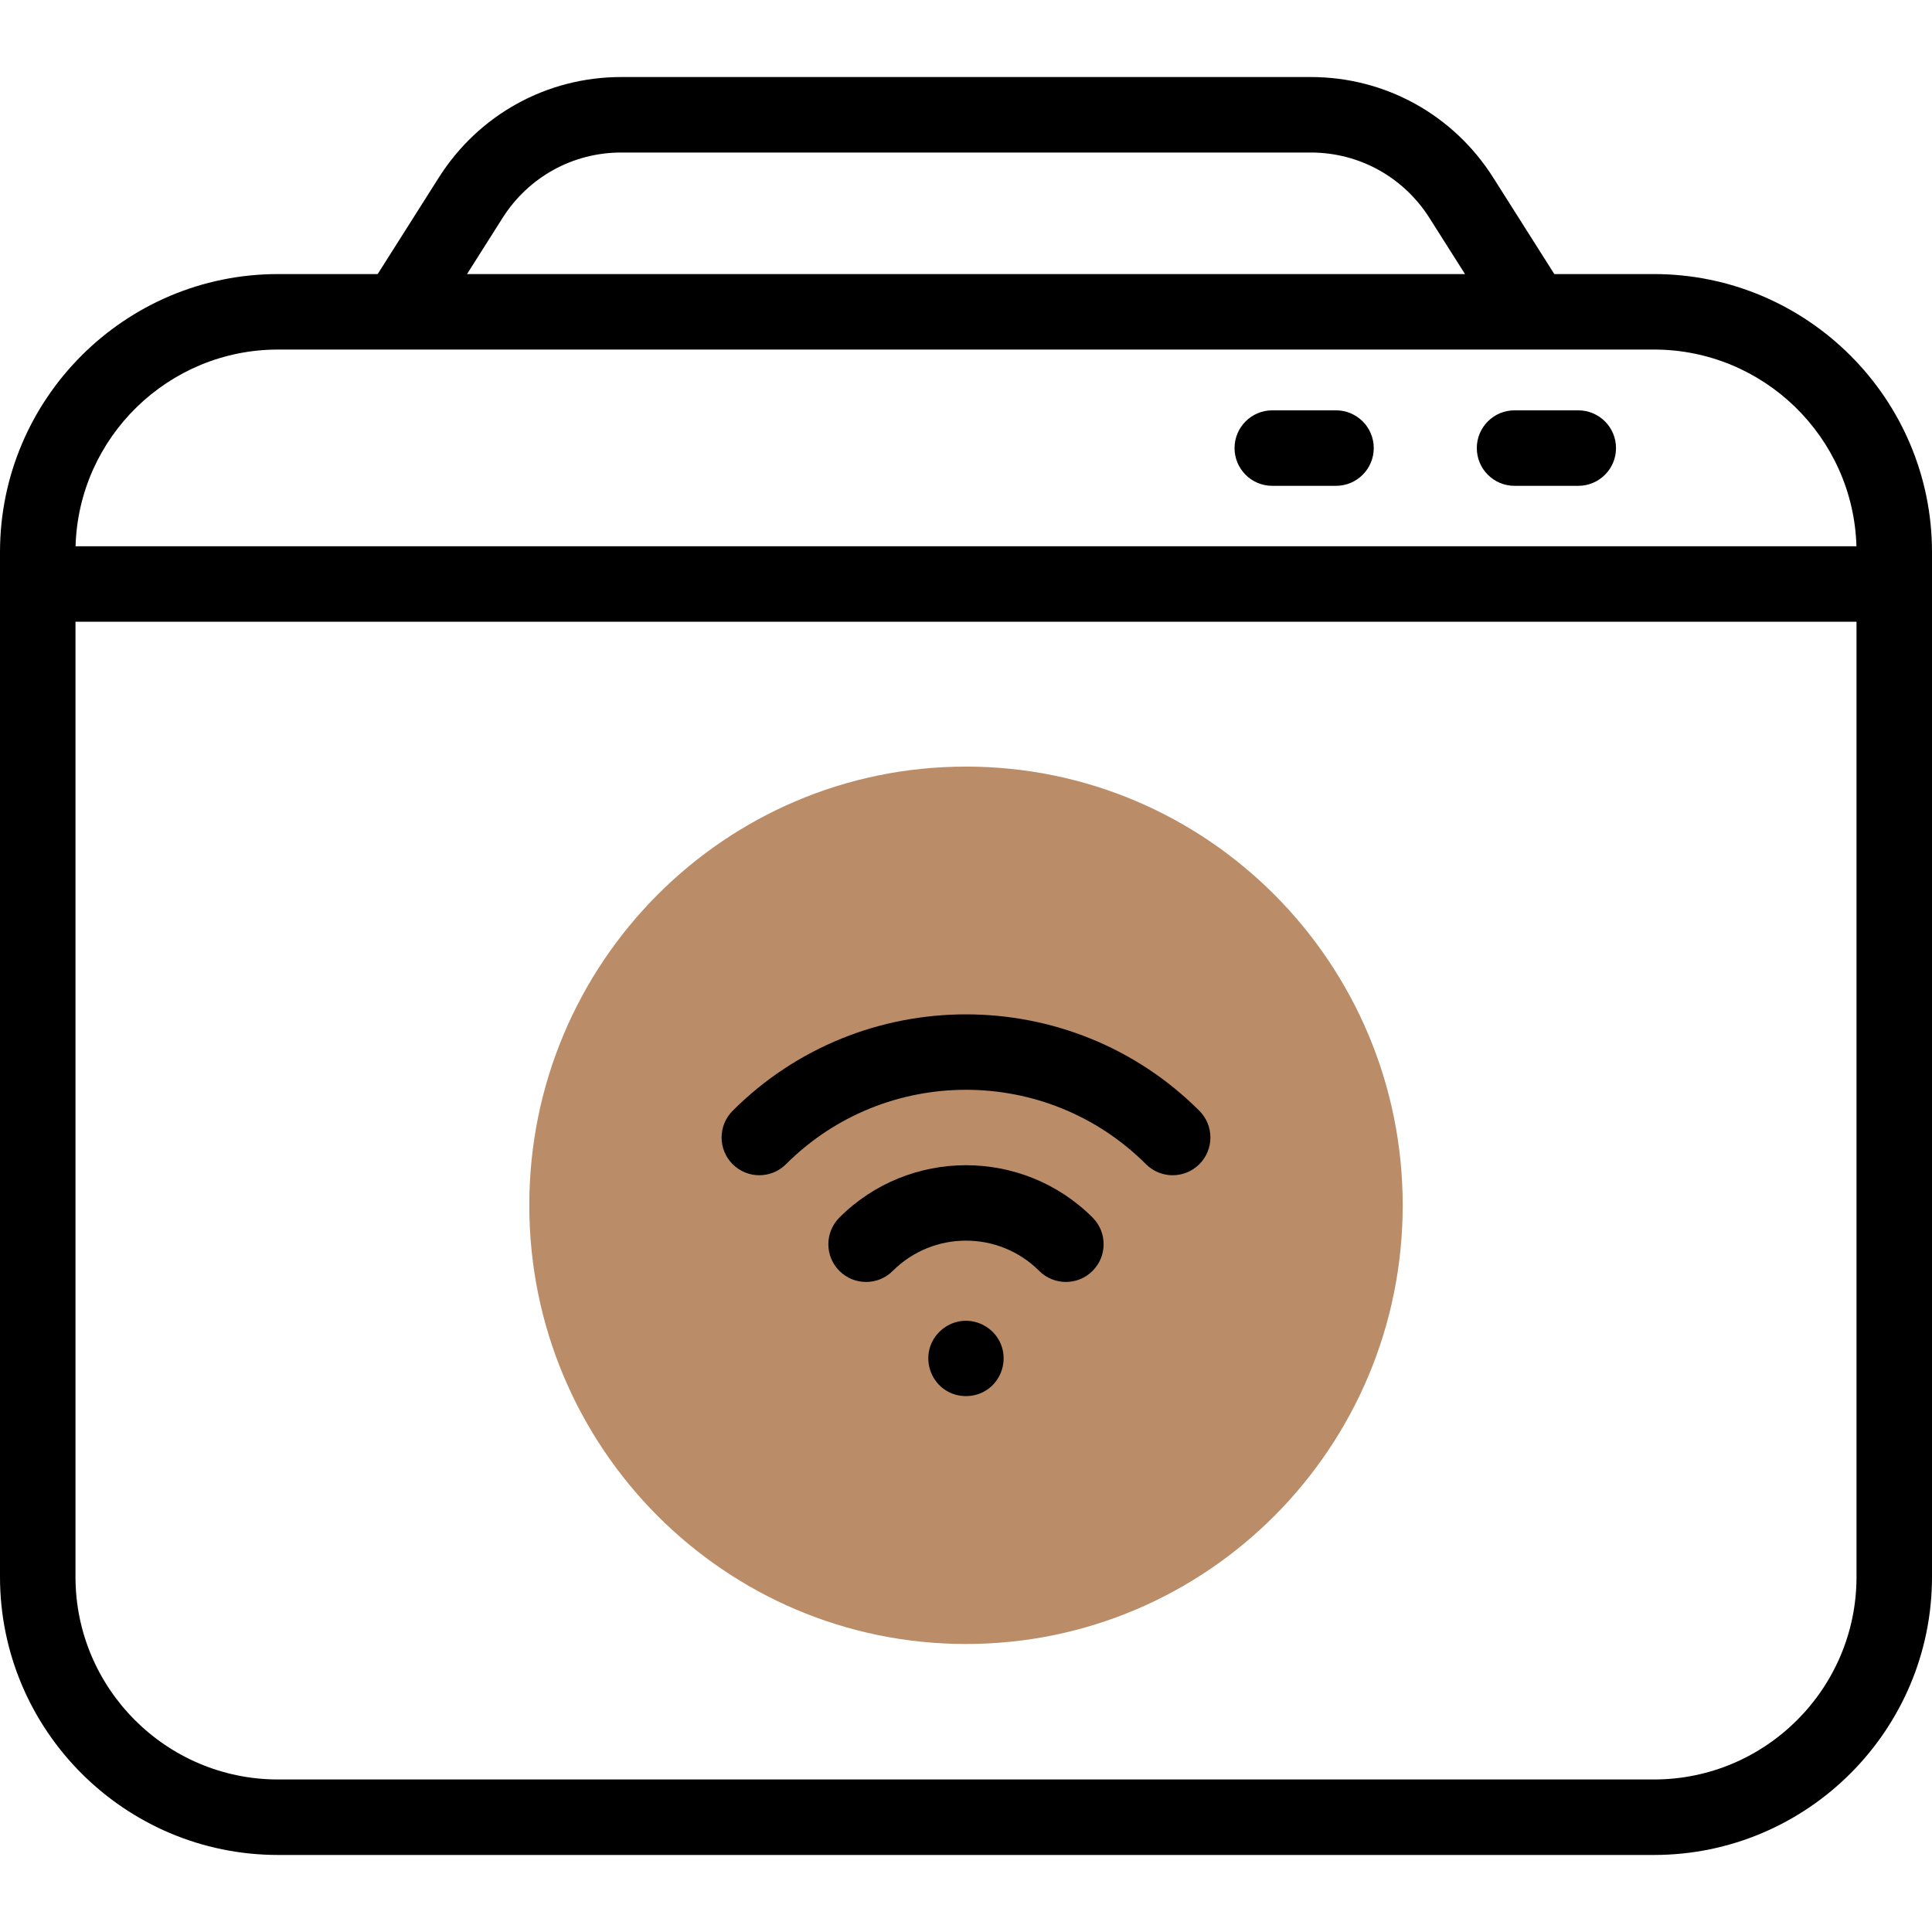 <svg width="56" height="56" viewBox="0 0 56 56" fill="none" xmlns="http://www.w3.org/2000/svg">
<g clip-path="url(#clip0_128_5200)">
<path d="M28 47.652C34.991 47.652 40.658 41.959 40.658 34.936C40.658 27.913 34.991 22.22 28 22.22C21.009 22.22 15.342 27.913 15.342 34.936C15.342 41.959 21.009 47.652 28 47.652Z" fill="#BA8C68"/>
<path d="M47.941 7.944H45.053L43.28 5.146C42.124 3.322 40.149 2.233 37.995 2.233H18.005C15.851 2.233 13.876 3.322 12.72 5.146L10.947 7.944H8.059C3.615 7.944 0 11.56 0 16.003V45.707C0 50.151 3.615 53.767 8.059 53.767H47.941C52.385 53.767 56 50.151 56 45.707V16.003C56 11.56 52.385 7.944 47.941 7.944ZM14.567 6.317C15.32 5.13 16.605 4.421 18.005 4.421H37.995C39.395 4.421 40.68 5.13 41.433 6.317L42.464 7.944H13.537L14.567 6.317ZM8.059 10.132H47.941C51.122 10.132 53.72 12.674 53.81 15.834H2.19C2.28 12.674 4.878 10.132 8.059 10.132ZM47.941 51.579H8.059C4.821 51.579 2.188 48.945 2.188 45.707V18.021H53.812V45.708C53.812 48.945 51.178 51.579 47.941 51.579Z" fill="black"/>
<path d="M36.877 14.082H38.725C39.329 14.082 39.819 13.592 39.819 12.988C39.819 12.384 39.329 11.894 38.725 11.894H36.877C36.273 11.894 35.784 12.384 35.784 12.988C35.784 13.592 36.273 14.082 36.877 14.082Z" fill="black"/>
<path d="M43.899 14.082H45.747C46.351 14.082 46.841 13.592 46.841 12.988C46.841 12.384 46.351 11.894 45.747 11.894H43.899C43.295 11.894 42.806 12.384 42.806 12.988C42.806 13.592 43.295 14.082 43.899 14.082Z" fill="black"/>
<path d="M21.236 32.197C20.809 32.624 20.809 33.317 21.236 33.744C21.663 34.172 22.355 34.172 22.782 33.745C25.659 30.869 30.34 30.869 33.217 33.745C33.431 33.958 33.711 34.065 33.99 34.065C34.27 34.065 34.55 33.958 34.764 33.744C35.191 33.317 35.191 32.624 34.764 32.197C31.034 28.47 24.966 28.47 21.236 32.197Z" fill="black"/>
<path d="M24.331 35.291C23.904 35.718 23.903 36.41 24.33 36.837C24.757 37.265 25.45 37.265 25.877 36.838C27.048 35.668 28.952 35.668 30.122 36.838C30.336 37.051 30.616 37.158 30.896 37.158C31.176 37.158 31.456 37.051 31.669 36.837C32.096 36.41 32.096 35.718 31.669 35.291C29.646 33.269 26.354 33.269 24.331 35.291Z" fill="black"/>
<path d="M29.009 38.958C28.842 38.549 28.429 38.279 27.988 38.283C27.528 38.287 27.113 38.591 26.964 39.025C26.814 39.463 26.968 39.962 27.334 40.244C27.695 40.521 28.202 40.541 28.585 40.299C29.029 40.019 29.211 39.442 29.009 38.958Z" fill="black"/>
</g>
<defs>
<clipPath id="clip0_128_5200">
<rect width="56" height="56" fill="white"/>
</clipPath>
</defs>
</svg>
